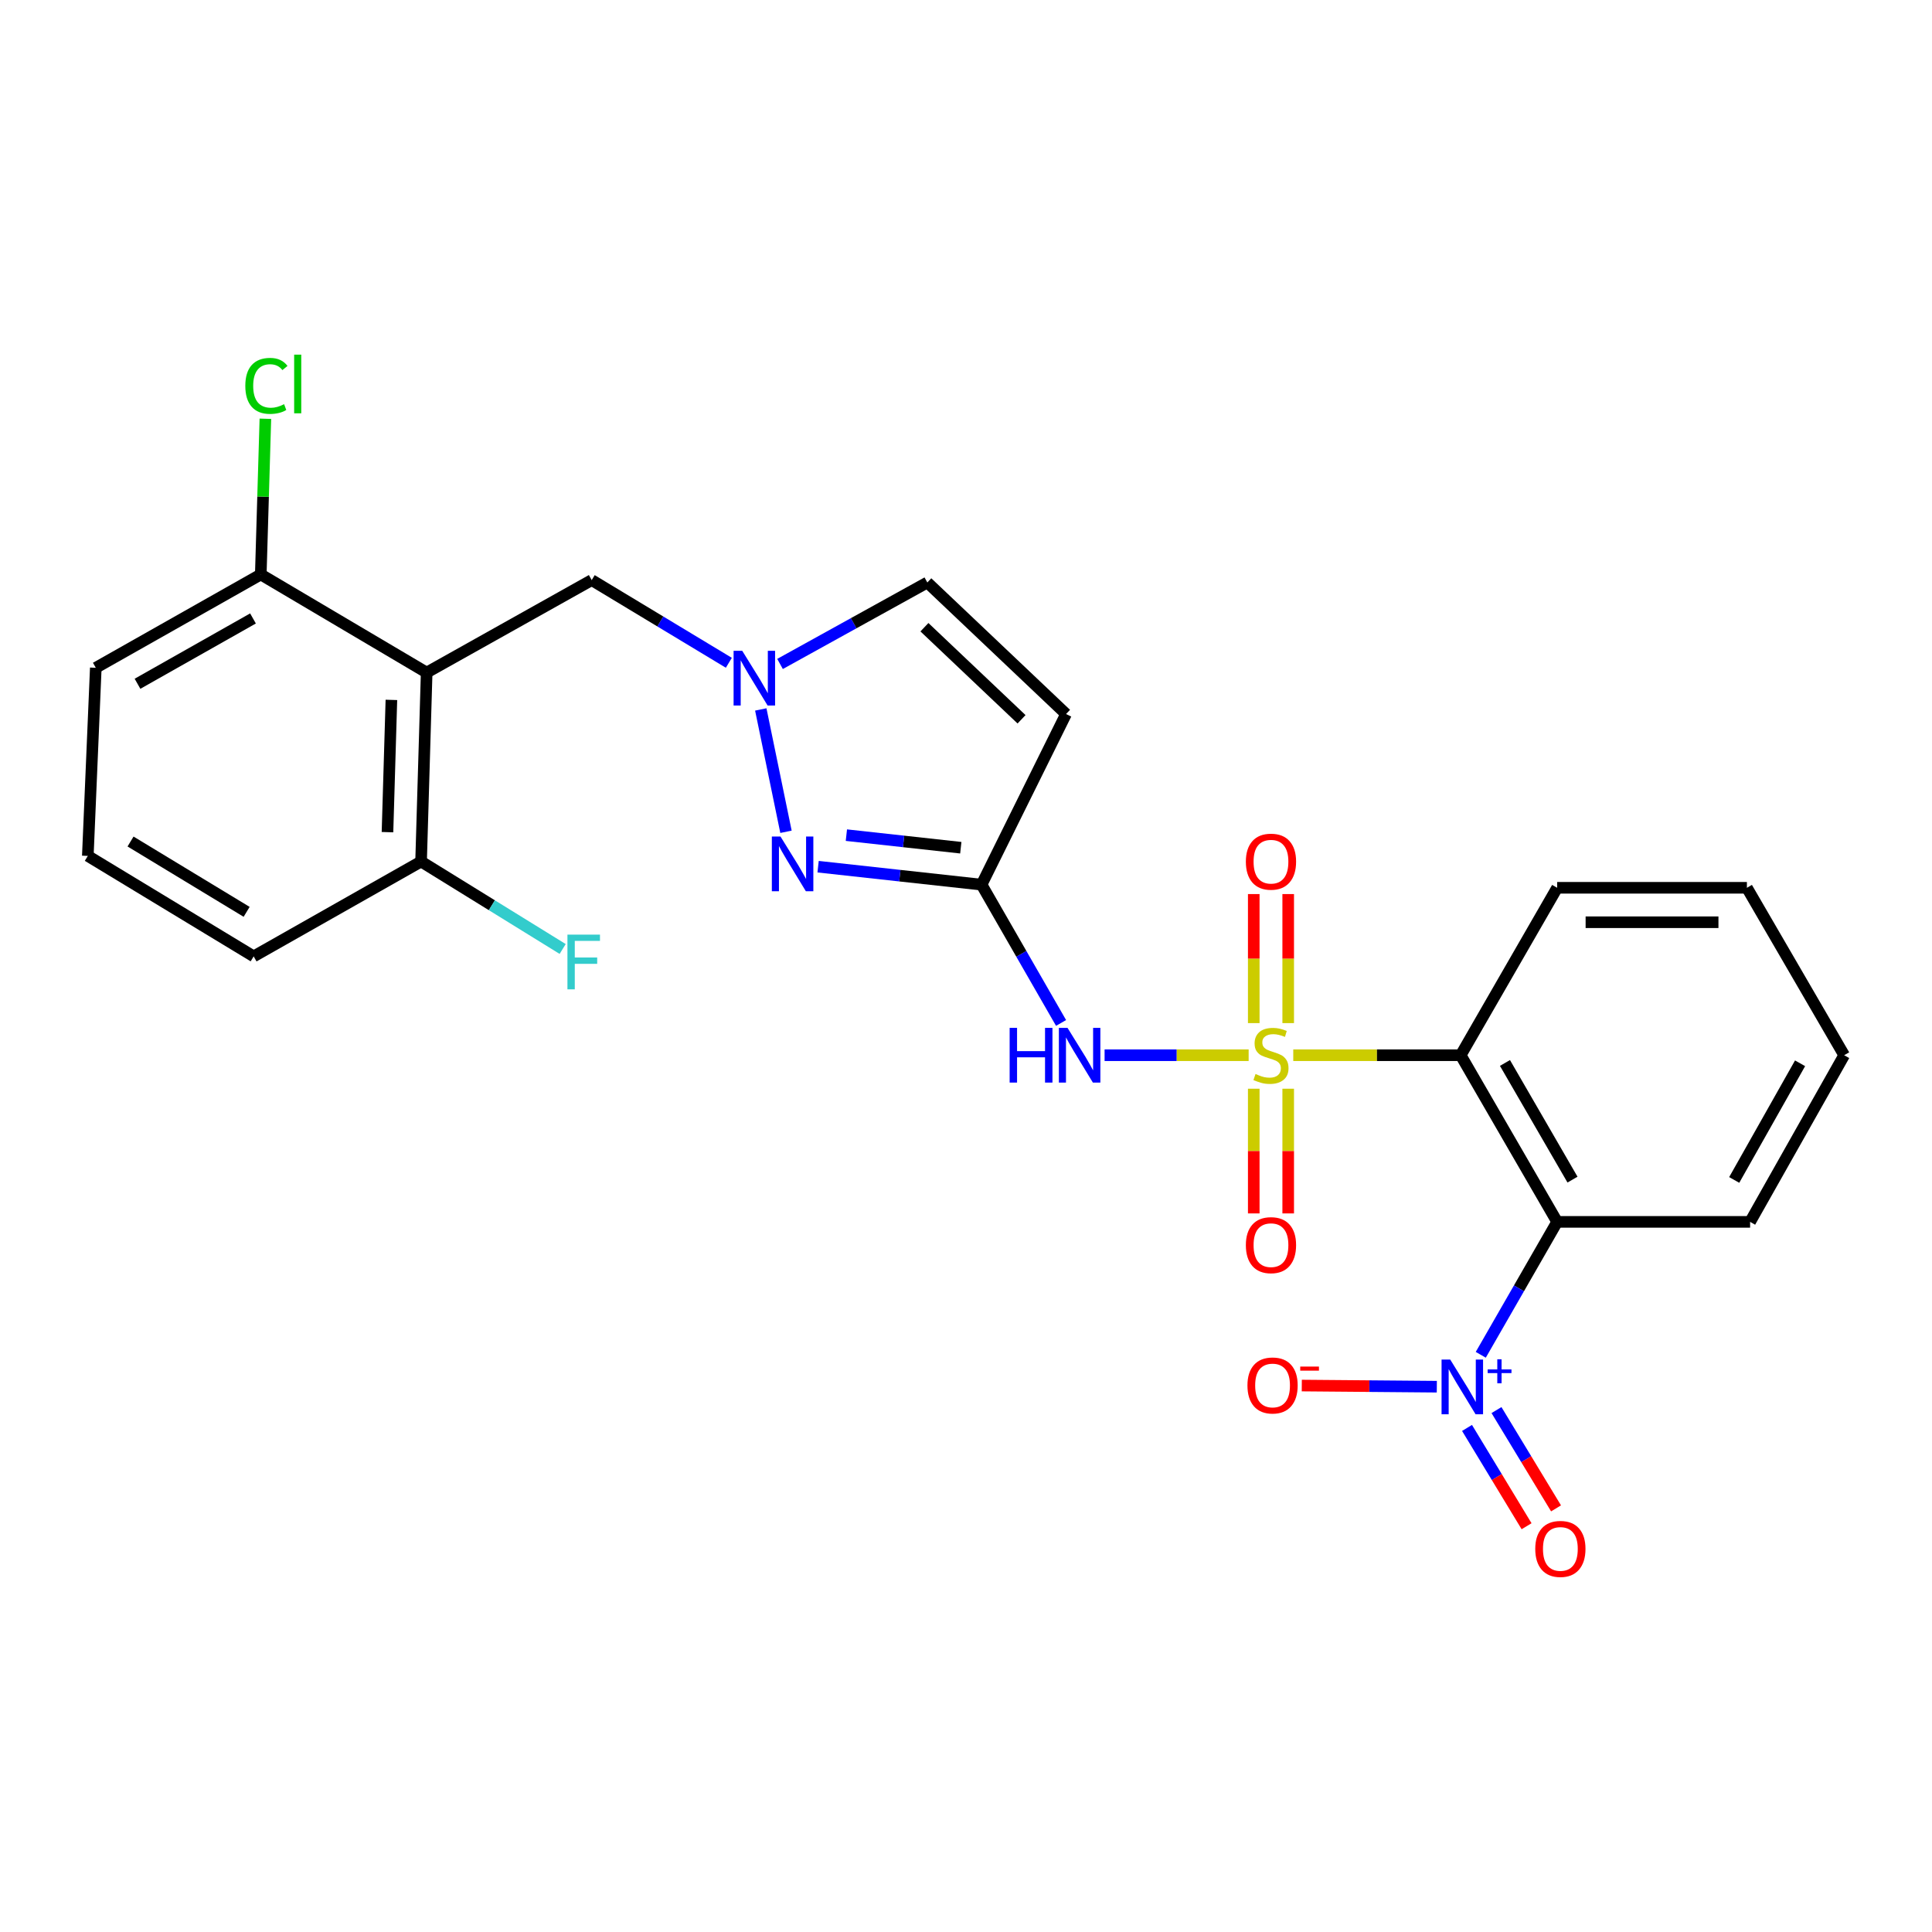 <?xml version='1.0' encoding='iso-8859-1'?>
<svg version='1.1' baseProfile='full'
              xmlns='http://www.w3.org/2000/svg'
                      xmlns:rdkit='http://www.rdkit.org/xml'
                      xmlns:xlink='http://www.w3.org/1999/xlink'
                  xml:space='preserve'
width='1000px' height='1000px' viewBox='0 0 1000 1000'>
<!-- END OF HEADER -->
<rect style='opacity:1.0;fill:#FFFFFF;stroke:none' width='1000' height='1000' x='0' y='0'> </rect>
<path class='bond-0' d='M 669.39,546.182 L 712.719,546.182' style='fill:none;fill-rule:evenodd;stroke:#CCCC00;stroke-width:6px;stroke-linecap:butt;stroke-linejoin:miter;stroke-opacity:1' />
<path class='bond-0' d='M 712.719,546.182 L 756.048,546.182' style='fill:none;fill-rule:evenodd;stroke:#000000;stroke-width:6px;stroke-linecap:butt;stroke-linejoin:miter;stroke-opacity:1' />
<path class='bond-1' d='M 646.299,546.182 L 609.017,546.182' style='fill:none;fill-rule:evenodd;stroke:#CCCC00;stroke-width:6px;stroke-linecap:butt;stroke-linejoin:miter;stroke-opacity:1' />
<path class='bond-1' d='M 609.017,546.182 L 571.736,546.182' style='fill:none;fill-rule:evenodd;stroke:#0000FF;stroke-width:6px;stroke-linecap:butt;stroke-linejoin:miter;stroke-opacity:1' />
<path class='bond-11' d='M 666.77,529.556 L 666.77,496.163' style='fill:none;fill-rule:evenodd;stroke:#CCCC00;stroke-width:6px;stroke-linecap:butt;stroke-linejoin:miter;stroke-opacity:1' />
<path class='bond-11' d='M 666.77,496.163 L 666.77,462.769' style='fill:none;fill-rule:evenodd;stroke:#FF0000;stroke-width:6px;stroke-linecap:butt;stroke-linejoin:miter;stroke-opacity:1' />
<path class='bond-11' d='M 648.94,529.556 L 648.94,496.163' style='fill:none;fill-rule:evenodd;stroke:#CCCC00;stroke-width:6px;stroke-linecap:butt;stroke-linejoin:miter;stroke-opacity:1' />
<path class='bond-11' d='M 648.94,496.163 L 648.94,462.769' style='fill:none;fill-rule:evenodd;stroke:#FF0000;stroke-width:6px;stroke-linecap:butt;stroke-linejoin:miter;stroke-opacity:1' />
<path class='bond-12' d='M 648.94,563.518 L 648.94,595.791' style='fill:none;fill-rule:evenodd;stroke:#CCCC00;stroke-width:6px;stroke-linecap:butt;stroke-linejoin:miter;stroke-opacity:1' />
<path class='bond-12' d='M 648.94,595.791 L 648.94,628.063' style='fill:none;fill-rule:evenodd;stroke:#FF0000;stroke-width:6px;stroke-linecap:butt;stroke-linejoin:miter;stroke-opacity:1' />
<path class='bond-12' d='M 666.77,563.518 L 666.77,595.791' style='fill:none;fill-rule:evenodd;stroke:#CCCC00;stroke-width:6px;stroke-linecap:butt;stroke-linejoin:miter;stroke-opacity:1' />
<path class='bond-12' d='M 666.77,595.791 L 666.77,628.063' style='fill:none;fill-rule:evenodd;stroke:#FF0000;stroke-width:6px;stroke-linecap:butt;stroke-linejoin:miter;stroke-opacity:1' />
<path class='bond-2' d='M 756.048,546.182 L 805.982,632.44' style='fill:none;fill-rule:evenodd;stroke:#000000;stroke-width:6px;stroke-linecap:butt;stroke-linejoin:miter;stroke-opacity:1' />
<path class='bond-2' d='M 778.969,550.188 L 813.923,610.568' style='fill:none;fill-rule:evenodd;stroke:#000000;stroke-width:6px;stroke-linecap:butt;stroke-linejoin:miter;stroke-opacity:1' />
<path class='bond-19' d='M 756.048,546.182 L 805.982,459.519' style='fill:none;fill-rule:evenodd;stroke:#000000;stroke-width:6px;stroke-linecap:butt;stroke-linejoin:miter;stroke-opacity:1' />
<path class='bond-4' d='M 549.205,529.476 L 528.629,493.685' style='fill:none;fill-rule:evenodd;stroke:#0000FF;stroke-width:6px;stroke-linecap:butt;stroke-linejoin:miter;stroke-opacity:1' />
<path class='bond-4' d='M 528.629,493.685 L 508.053,457.894' style='fill:none;fill-rule:evenodd;stroke:#000000;stroke-width:6px;stroke-linecap:butt;stroke-linejoin:miter;stroke-opacity:1' />
<path class='bond-3' d='M 805.982,632.44 L 786.213,666.841' style='fill:none;fill-rule:evenodd;stroke:#000000;stroke-width:6px;stroke-linecap:butt;stroke-linejoin:miter;stroke-opacity:1' />
<path class='bond-3' d='M 786.213,666.841 L 766.443,701.242' style='fill:none;fill-rule:evenodd;stroke:#0000FF;stroke-width:6px;stroke-linecap:butt;stroke-linejoin:miter;stroke-opacity:1' />
<path class='bond-20' d='M 805.982,632.44 L 905.85,632.44' style='fill:none;fill-rule:evenodd;stroke:#000000;stroke-width:6px;stroke-linecap:butt;stroke-linejoin:miter;stroke-opacity:1' />
<path class='bond-13' d='M 743.695,717.753 L 708.749,717.457' style='fill:none;fill-rule:evenodd;stroke:#0000FF;stroke-width:6px;stroke-linecap:butt;stroke-linejoin:miter;stroke-opacity:1' />
<path class='bond-13' d='M 708.749,717.457 L 673.802,717.161' style='fill:none;fill-rule:evenodd;stroke:#FF0000;stroke-width:6px;stroke-linecap:butt;stroke-linejoin:miter;stroke-opacity:1' />
<path class='bond-14' d='M 759.329,739.094 L 774.742,764.533' style='fill:none;fill-rule:evenodd;stroke:#0000FF;stroke-width:6px;stroke-linecap:butt;stroke-linejoin:miter;stroke-opacity:1' />
<path class='bond-14' d='M 774.742,764.533 L 790.156,789.973' style='fill:none;fill-rule:evenodd;stroke:#FF0000;stroke-width:6px;stroke-linecap:butt;stroke-linejoin:miter;stroke-opacity:1' />
<path class='bond-14' d='M 774.578,729.854 L 789.992,755.294' style='fill:none;fill-rule:evenodd;stroke:#0000FF;stroke-width:6px;stroke-linecap:butt;stroke-linejoin:miter;stroke-opacity:1' />
<path class='bond-14' d='M 789.992,755.294 L 805.405,780.733' style='fill:none;fill-rule:evenodd;stroke:#FF0000;stroke-width:6px;stroke-linecap:butt;stroke-linejoin:miter;stroke-opacity:1' />
<path class='bond-5' d='M 508.053,457.894 L 465.75,453.246' style='fill:none;fill-rule:evenodd;stroke:#000000;stroke-width:6px;stroke-linecap:butt;stroke-linejoin:miter;stroke-opacity:1' />
<path class='bond-5' d='M 465.75,453.246 L 423.446,448.597' style='fill:none;fill-rule:evenodd;stroke:#0000FF;stroke-width:6px;stroke-linecap:butt;stroke-linejoin:miter;stroke-opacity:1' />
<path class='bond-5' d='M 497.31,438.776 L 467.697,435.522' style='fill:none;fill-rule:evenodd;stroke:#000000;stroke-width:6px;stroke-linecap:butt;stroke-linejoin:miter;stroke-opacity:1' />
<path class='bond-5' d='M 467.697,435.522 L 438.084,432.268' style='fill:none;fill-rule:evenodd;stroke:#0000FF;stroke-width:6px;stroke-linecap:butt;stroke-linejoin:miter;stroke-opacity:1' />
<path class='bond-8' d='M 508.053,457.894 L 551.786,369.576' style='fill:none;fill-rule:evenodd;stroke:#000000;stroke-width:6px;stroke-linecap:butt;stroke-linejoin:miter;stroke-opacity:1' />
<path class='bond-7' d='M 406.824,430.533 L 393.779,367.203' style='fill:none;fill-rule:evenodd;stroke:#0000FF;stroke-width:6px;stroke-linecap:butt;stroke-linejoin:miter;stroke-opacity:1' />
<path class='bond-6' d='M 220.842,348.121 L 306.267,300.257' style='fill:none;fill-rule:evenodd;stroke:#000000;stroke-width:6px;stroke-linecap:butt;stroke-linejoin:miter;stroke-opacity:1' />
<path class='bond-15' d='M 220.842,348.121 L 217.95,445.918' style='fill:none;fill-rule:evenodd;stroke:#000000;stroke-width:6px;stroke-linecap:butt;stroke-linejoin:miter;stroke-opacity:1' />
<path class='bond-15' d='M 202.586,362.264 L 200.561,430.722' style='fill:none;fill-rule:evenodd;stroke:#000000;stroke-width:6px;stroke-linecap:butt;stroke-linejoin:miter;stroke-opacity:1' />
<path class='bond-16' d='M 220.842,348.121 L 134.981,297.345' style='fill:none;fill-rule:evenodd;stroke:#000000;stroke-width:6px;stroke-linecap:butt;stroke-linejoin:miter;stroke-opacity:1' />
<path class='bond-10' d='M 377.247,343.056 L 341.757,321.657' style='fill:none;fill-rule:evenodd;stroke:#0000FF;stroke-width:6px;stroke-linecap:butt;stroke-linejoin:miter;stroke-opacity:1' />
<path class='bond-10' d='M 341.757,321.657 L 306.267,300.257' style='fill:none;fill-rule:evenodd;stroke:#000000;stroke-width:6px;stroke-linecap:butt;stroke-linejoin:miter;stroke-opacity:1' />
<path class='bond-26' d='M 403.743,343.659 L 441.862,322.577' style='fill:none;fill-rule:evenodd;stroke:#0000FF;stroke-width:6px;stroke-linecap:butt;stroke-linejoin:miter;stroke-opacity:1' />
<path class='bond-26' d='M 441.862,322.577 L 479.981,301.496' style='fill:none;fill-rule:evenodd;stroke:#000000;stroke-width:6px;stroke-linecap:butt;stroke-linejoin:miter;stroke-opacity:1' />
<path class='bond-9' d='M 551.786,369.576 L 479.981,301.496' style='fill:none;fill-rule:evenodd;stroke:#000000;stroke-width:6px;stroke-linecap:butt;stroke-linejoin:miter;stroke-opacity:1' />
<path class='bond-9' d='M 528.748,372.303 L 478.484,324.647' style='fill:none;fill-rule:evenodd;stroke:#000000;stroke-width:6px;stroke-linecap:butt;stroke-linejoin:miter;stroke-opacity:1' />
<path class='bond-18' d='M 217.95,445.918 L 254.591,468.555' style='fill:none;fill-rule:evenodd;stroke:#000000;stroke-width:6px;stroke-linecap:butt;stroke-linejoin:miter;stroke-opacity:1' />
<path class='bond-18' d='M 254.591,468.555 L 291.233,491.193' style='fill:none;fill-rule:evenodd;stroke:#33CCCC;stroke-width:6px;stroke-linecap:butt;stroke-linejoin:miter;stroke-opacity:1' />
<path class='bond-23' d='M 217.95,445.918 L 131.296,495.02' style='fill:none;fill-rule:evenodd;stroke:#000000;stroke-width:6px;stroke-linecap:butt;stroke-linejoin:miter;stroke-opacity:1' />
<path class='bond-17' d='M 134.981,297.345 L 136.171,257.048' style='fill:none;fill-rule:evenodd;stroke:#000000;stroke-width:6px;stroke-linecap:butt;stroke-linejoin:miter;stroke-opacity:1' />
<path class='bond-17' d='M 136.171,257.048 L 137.361,216.752' style='fill:none;fill-rule:evenodd;stroke:#00CC00;stroke-width:6px;stroke-linecap:butt;stroke-linejoin:miter;stroke-opacity:1' />
<path class='bond-22' d='M 134.981,297.345 L 49.585,345.645' style='fill:none;fill-rule:evenodd;stroke:#000000;stroke-width:6px;stroke-linecap:butt;stroke-linejoin:miter;stroke-opacity:1' />
<path class='bond-22' d='M 130.949,320.11 L 71.172,353.919' style='fill:none;fill-rule:evenodd;stroke:#000000;stroke-width:6px;stroke-linecap:butt;stroke-linejoin:miter;stroke-opacity:1' />
<path class='bond-24' d='M 805.982,459.519 L 904.196,459.519' style='fill:none;fill-rule:evenodd;stroke:#000000;stroke-width:6px;stroke-linecap:butt;stroke-linejoin:miter;stroke-opacity:1' />
<path class='bond-24' d='M 820.714,477.349 L 889.464,477.349' style='fill:none;fill-rule:evenodd;stroke:#000000;stroke-width:6px;stroke-linecap:butt;stroke-linejoin:miter;stroke-opacity:1' />
<path class='bond-27' d='M 905.85,632.44 L 954.545,546.182' style='fill:none;fill-rule:evenodd;stroke:#000000;stroke-width:6px;stroke-linecap:butt;stroke-linejoin:miter;stroke-opacity:1' />
<path class='bond-27' d='M 897.628,610.736 L 931.714,550.356' style='fill:none;fill-rule:evenodd;stroke:#000000;stroke-width:6px;stroke-linecap:butt;stroke-linejoin:miter;stroke-opacity:1' />
<path class='bond-21' d='M 45.455,443.016 L 131.296,495.02' style='fill:none;fill-rule:evenodd;stroke:#000000;stroke-width:6px;stroke-linecap:butt;stroke-linejoin:miter;stroke-opacity:1' />
<path class='bond-21' d='M 67.569,435.567 L 127.658,471.97' style='fill:none;fill-rule:evenodd;stroke:#000000;stroke-width:6px;stroke-linecap:butt;stroke-linejoin:miter;stroke-opacity:1' />
<path class='bond-28' d='M 45.455,443.016 L 49.585,345.645' style='fill:none;fill-rule:evenodd;stroke:#000000;stroke-width:6px;stroke-linecap:butt;stroke-linejoin:miter;stroke-opacity:1' />
<path class='bond-25' d='M 904.196,459.519 L 954.545,546.182' style='fill:none;fill-rule:evenodd;stroke:#000000;stroke-width:6px;stroke-linecap:butt;stroke-linejoin:miter;stroke-opacity:1' />
<path  class='atom-0' d='M 649.855 555.902
Q 650.175 556.022, 651.495 556.582
Q 652.815 557.142, 654.255 557.502
Q 655.735 557.822, 657.175 557.822
Q 659.855 557.822, 661.415 556.542
Q 662.975 555.222, 662.975 552.942
Q 662.975 551.382, 662.175 550.422
Q 661.415 549.462, 660.215 548.942
Q 659.015 548.422, 657.015 547.822
Q 654.495 547.062, 652.975 546.342
Q 651.495 545.622, 650.415 544.102
Q 649.375 542.582, 649.375 540.022
Q 649.375 536.462, 651.775 534.262
Q 654.215 532.062, 659.015 532.062
Q 662.295 532.062, 666.015 533.622
L 665.095 536.702
Q 661.695 535.302, 659.135 535.302
Q 656.375 535.302, 654.855 536.462
Q 653.335 537.582, 653.375 539.542
Q 653.375 541.062, 654.135 541.982
Q 654.935 542.902, 656.055 543.422
Q 657.215 543.942, 659.135 544.542
Q 661.695 545.342, 663.215 546.142
Q 664.735 546.942, 665.815 548.582
Q 666.935 550.182, 666.935 552.942
Q 666.935 556.862, 664.295 558.982
Q 661.695 561.062, 657.335 561.062
Q 654.815 561.062, 652.895 560.502
Q 651.015 559.982, 648.775 559.062
L 649.855 555.902
' fill='#CCCC00'/>
<path  class='atom-2' d='M 522.589 532.022
L 526.429 532.022
L 526.429 544.062
L 540.909 544.062
L 540.909 532.022
L 544.749 532.022
L 544.749 560.342
L 540.909 560.342
L 540.909 547.262
L 526.429 547.262
L 526.429 560.342
L 522.589 560.342
L 522.589 532.022
' fill='#0000FF'/>
<path  class='atom-2' d='M 552.549 532.022
L 561.829 547.022
Q 562.749 548.502, 564.229 551.182
Q 565.709 553.862, 565.789 554.022
L 565.789 532.022
L 569.549 532.022
L 569.549 560.342
L 565.669 560.342
L 555.709 543.942
Q 554.549 542.022, 553.309 539.822
Q 552.109 537.622, 551.749 536.942
L 551.749 560.342
L 548.069 560.342
L 548.069 532.022
L 552.549 532.022
' fill='#0000FF'/>
<path  class='atom-4' d='M 750.63 703.705
L 759.91 718.705
Q 760.83 720.185, 762.31 722.865
Q 763.79 725.545, 763.87 725.705
L 763.87 703.705
L 767.63 703.705
L 767.63 732.025
L 763.75 732.025
L 753.79 715.625
Q 752.63 713.705, 751.39 711.505
Q 750.19 709.305, 749.83 708.625
L 749.83 732.025
L 746.15 732.025
L 746.15 703.705
L 750.63 703.705
' fill='#0000FF'/>
<path  class='atom-4' d='M 770.006 708.81
L 774.996 708.81
L 774.996 703.556
L 777.213 703.556
L 777.213 708.81
L 782.335 708.81
L 782.335 710.711
L 777.213 710.711
L 777.213 715.991
L 774.996 715.991
L 774.996 710.711
L 770.006 710.711
L 770.006 708.81
' fill='#0000FF'/>
<path  class='atom-6' d='M 403.986 432.987
L 413.266 447.987
Q 414.186 449.467, 415.666 452.147
Q 417.146 454.827, 417.226 454.987
L 417.226 432.987
L 420.986 432.987
L 420.986 461.307
L 417.106 461.307
L 407.146 444.907
Q 405.986 442.987, 404.746 440.787
Q 403.546 438.587, 403.186 437.907
L 403.186 461.307
L 399.506 461.307
L 399.506 432.987
L 403.986 432.987
' fill='#0000FF'/>
<path  class='atom-8' d='M 384.185 336.853
L 393.465 351.853
Q 394.385 353.333, 395.865 356.013
Q 397.345 358.693, 397.425 358.853
L 397.425 336.853
L 401.185 336.853
L 401.185 365.173
L 397.305 365.173
L 387.345 348.773
Q 386.185 346.853, 384.945 344.653
Q 383.745 342.453, 383.385 341.773
L 383.385 365.173
L 379.705 365.173
L 379.705 336.853
L 384.185 336.853
' fill='#0000FF'/>
<path  class='atom-12' d='M 644.855 445.998
Q 644.855 439.198, 648.215 435.398
Q 651.575 431.598, 657.855 431.598
Q 664.135 431.598, 667.495 435.398
Q 670.855 439.198, 670.855 445.998
Q 670.855 452.878, 667.455 456.798
Q 664.055 460.678, 657.855 460.678
Q 651.615 460.678, 648.215 456.798
Q 644.855 452.918, 644.855 445.998
M 657.855 457.478
Q 662.175 457.478, 664.495 454.598
Q 666.855 451.678, 666.855 445.998
Q 666.855 440.438, 664.495 437.638
Q 662.175 434.798, 657.855 434.798
Q 653.535 434.798, 651.175 437.598
Q 648.855 440.398, 648.855 445.998
Q 648.855 451.718, 651.175 454.598
Q 653.535 457.478, 657.855 457.478
' fill='#FF0000'/>
<path  class='atom-13' d='M 644.855 644.486
Q 644.855 637.686, 648.215 633.886
Q 651.575 630.086, 657.855 630.086
Q 664.135 630.086, 667.495 633.886
Q 670.855 637.686, 670.855 644.486
Q 670.855 651.366, 667.455 655.286
Q 664.055 659.166, 657.855 659.166
Q 651.615 659.166, 648.215 655.286
Q 644.855 651.406, 644.855 644.486
M 657.855 655.966
Q 662.175 655.966, 664.495 653.086
Q 666.855 650.166, 666.855 644.486
Q 666.855 638.926, 664.495 636.126
Q 662.175 633.286, 657.855 633.286
Q 653.535 633.286, 651.175 636.086
Q 648.855 638.886, 648.855 644.486
Q 648.855 650.206, 651.175 653.086
Q 653.535 655.966, 657.855 655.966
' fill='#FF0000'/>
<path  class='atom-14' d='M 645.677 717.113
Q 645.677 710.313, 649.037 706.513
Q 652.397 702.713, 658.677 702.713
Q 664.957 702.713, 668.317 706.513
Q 671.677 710.313, 671.677 717.113
Q 671.677 723.993, 668.277 727.913
Q 664.877 731.793, 658.677 731.793
Q 652.437 731.793, 649.037 727.913
Q 645.677 724.033, 645.677 717.113
M 658.677 728.593
Q 662.997 728.593, 665.317 725.713
Q 667.677 722.793, 667.677 717.113
Q 667.677 711.553, 665.317 708.753
Q 662.997 705.913, 658.677 705.913
Q 654.357 705.913, 651.997 708.713
Q 649.677 711.513, 649.677 717.113
Q 649.677 722.833, 651.997 725.713
Q 654.357 728.593, 658.677 728.593
' fill='#FF0000'/>
<path  class='atom-14' d='M 672.997 707.336
L 682.686 707.336
L 682.686 709.448
L 672.997 709.448
L 672.997 707.336
' fill='#FF0000'/>
<path  class='atom-15' d='M 794.646 801.716
Q 794.646 794.916, 798.006 791.116
Q 801.366 787.316, 807.646 787.316
Q 813.926 787.316, 817.286 791.116
Q 820.646 794.916, 820.646 801.716
Q 820.646 808.596, 817.246 812.516
Q 813.846 816.396, 807.646 816.396
Q 801.406 816.396, 798.006 812.516
Q 794.646 808.636, 794.646 801.716
M 807.646 813.196
Q 811.966 813.196, 814.286 810.316
Q 816.646 807.396, 816.646 801.716
Q 816.646 796.156, 814.286 793.356
Q 811.966 790.516, 807.646 790.516
Q 803.326 790.516, 800.966 793.316
Q 798.646 796.116, 798.646 801.716
Q 798.646 807.436, 800.966 810.316
Q 803.326 813.196, 807.646 813.196
' fill='#FF0000'/>
<path  class='atom-18' d='M 126.973 199.725
Q 126.973 192.685, 130.253 189.005
Q 133.573 185.285, 139.853 185.285
Q 145.693 185.285, 148.813 189.405
L 146.173 191.565
Q 143.893 188.565, 139.853 188.565
Q 135.573 188.565, 133.293 191.445
Q 131.053 194.285, 131.053 199.725
Q 131.053 205.325, 133.373 208.205
Q 135.733 211.085, 140.293 211.085
Q 143.413 211.085, 147.053 209.205
L 148.173 212.205
Q 146.693 213.165, 144.453 213.725
Q 142.213 214.285, 139.733 214.285
Q 133.573 214.285, 130.253 210.525
Q 126.973 206.765, 126.973 199.725
' fill='#00CC00'/>
<path  class='atom-18' d='M 152.253 183.565
L 155.933 183.565
L 155.933 213.925
L 152.253 213.925
L 152.253 183.565
' fill='#00CC00'/>
<path  class='atom-19' d='M 293.707 483.763
L 310.547 483.763
L 310.547 487.003
L 297.507 487.003
L 297.507 495.603
L 309.107 495.603
L 309.107 498.883
L 297.507 498.883
L 297.507 512.083
L 293.707 512.083
L 293.707 483.763
' fill='#33CCCC'/>
</svg>
